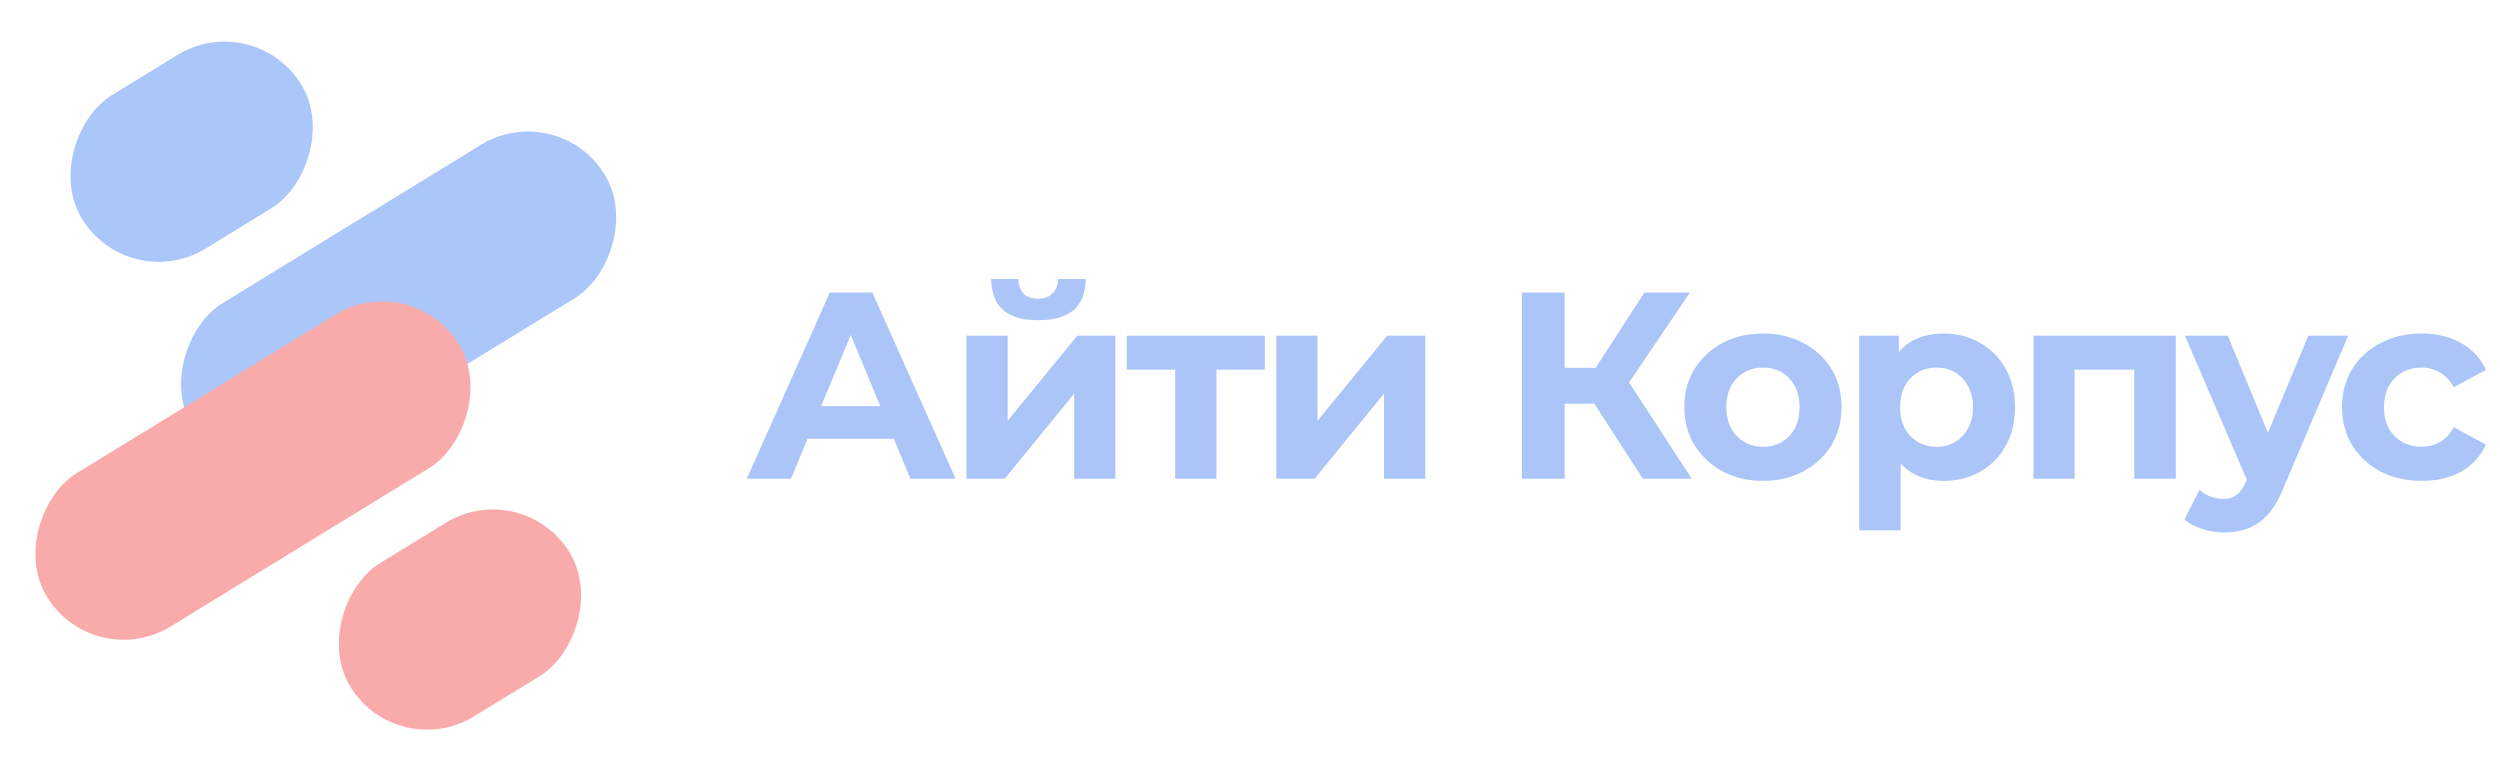 <svg width="188" height="58" viewBox="0 0 188 58" fill="none" xmlns="http://www.w3.org/2000/svg">
<rect x="41.936" y="7.355" width="13.52" height="36.335" rx="6.76" transform="rotate(58.501 41.936 7.355)" fill="#ABC6F9"/>
<rect x="7.064" y="50.645" width="13.52" height="36.335" rx="6.76" transform="rotate(-121.499 7.064 50.645)" fill="#F9ABAB"/>
<rect x="19.121" y="0.595" width="13.52" height="19.332" rx="6.76" transform="rotate(58.501 19.121 0.595)" fill="#ABC6F9"/>
<rect x="29.879" y="57.405" width="13.52" height="19.332" rx="6.76" transform="rotate(-121.499 29.879 57.405)" fill="#F9ABAB"/>
<path d="M56.16 36L62.4 22H65.6L71.86 36H68.46L63.34 23.64H64.62L59.48 36H56.16ZM59.28 33L60.14 30.54H67.34L68.22 33H59.28ZM72.677 36V25.24H75.777V31.64L81.017 25.24H83.877V36H80.777V29.6L75.557 36H72.677ZM78.077 24.08C76.903 24.08 76.023 23.827 75.437 23.32C74.85 22.8 74.55 22.02 74.537 20.98H76.577C76.59 21.433 76.717 21.793 76.957 22.06C77.197 22.327 77.563 22.46 78.057 22.46C78.537 22.46 78.903 22.327 79.157 22.06C79.423 21.793 79.557 21.433 79.557 20.98H81.637C81.637 22.02 81.337 22.8 80.737 23.32C80.137 23.827 79.25 24.08 78.077 24.08ZM88.376 36V27.08L89.076 27.8H84.736V25.24H95.116V27.8H90.776L91.476 27.08V36H88.376ZM95.979 36V25.24H99.079V31.64L104.319 25.24H107.179V36H104.079V29.6L98.859 36H95.979ZM123.542 36L119.182 29.26L121.802 27.68L127.222 36H123.542ZM114.442 36V22H117.662V36H114.442ZM116.722 30.36V27.66H121.602V30.36H116.722ZM122.102 29.36L119.122 29L123.662 22H127.082L122.102 29.36ZM132.584 36.16C131.437 36.16 130.417 35.92 129.524 35.44C128.644 34.96 127.944 34.307 127.424 33.48C126.917 32.64 126.664 31.687 126.664 30.62C126.664 29.54 126.917 28.587 127.424 27.76C127.944 26.92 128.644 26.267 129.524 25.8C130.417 25.32 131.437 25.08 132.584 25.08C133.717 25.08 134.73 25.32 135.624 25.8C136.517 26.267 137.217 26.913 137.724 27.74C138.23 28.567 138.484 29.527 138.484 30.62C138.484 31.687 138.23 32.64 137.724 33.48C137.217 34.307 136.517 34.96 135.624 35.44C134.73 35.92 133.717 36.16 132.584 36.16ZM132.584 33.6C133.104 33.6 133.57 33.48 133.984 33.24C134.397 33 134.724 32.66 134.964 32.22C135.204 31.767 135.324 31.233 135.324 30.62C135.324 29.993 135.204 29.46 134.964 29.02C134.724 28.58 134.397 28.24 133.984 28C133.57 27.76 133.104 27.64 132.584 27.64C132.064 27.64 131.597 27.76 131.184 28C130.77 28.24 130.437 28.58 130.184 29.02C129.944 29.46 129.824 29.993 129.824 30.62C129.824 31.233 129.944 31.767 130.184 32.22C130.437 32.66 130.77 33 131.184 33.24C131.597 33.48 132.064 33.6 132.584 33.6ZM146.17 36.16C145.263 36.16 144.47 35.96 143.79 35.56C143.11 35.16 142.576 34.553 142.19 33.74C141.816 32.913 141.63 31.873 141.63 30.62C141.63 29.353 141.81 28.313 142.17 27.5C142.53 26.687 143.05 26.08 143.73 25.68C144.41 25.28 145.223 25.08 146.17 25.08C147.183 25.08 148.09 25.313 148.89 25.78C149.703 26.233 150.343 26.873 150.81 27.7C151.29 28.527 151.53 29.5 151.53 30.62C151.53 31.753 151.29 32.733 150.81 33.56C150.343 34.387 149.703 35.027 148.89 35.48C148.09 35.933 147.183 36.16 146.17 36.16ZM139.81 39.88V25.24H142.79V27.44L142.73 30.64L142.93 33.82V39.88H139.81ZM145.63 33.6C146.15 33.6 146.61 33.48 147.01 33.24C147.423 33 147.75 32.66 147.99 32.22C148.243 31.767 148.37 31.233 148.37 30.62C148.37 29.993 148.243 29.46 147.99 29.02C147.75 28.58 147.423 28.24 147.01 28C146.61 27.76 146.15 27.64 145.63 27.64C145.11 27.64 144.643 27.76 144.23 28C143.816 28.24 143.49 28.58 143.25 29.02C143.01 29.46 142.89 29.993 142.89 30.62C142.89 31.233 143.01 31.767 143.25 32.22C143.49 32.66 143.816 33 144.23 33.24C144.643 33.48 145.11 33.6 145.63 33.6ZM152.916 36V25.24H163.616V36H160.496V27.1L161.196 27.8H155.316L156.016 27.1V36H152.916ZM167.268 40.04C166.708 40.04 166.154 39.953 165.608 39.78C165.061 39.607 164.614 39.367 164.268 39.06L165.408 36.84C165.648 37.053 165.921 37.22 166.228 37.34C166.548 37.46 166.861 37.52 167.168 37.52C167.608 37.52 167.954 37.413 168.208 37.2C168.474 37 168.714 36.66 168.928 36.18L169.488 34.86L169.728 34.52L173.588 25.24H176.588L171.728 36.66C171.381 37.527 170.981 38.207 170.528 38.7C170.088 39.193 169.594 39.54 169.048 39.74C168.514 39.94 167.921 40.04 167.268 40.04ZM169.108 36.42L164.308 25.24H167.528L171.248 34.24L169.108 36.42ZM182.12 36.16C180.96 36.16 179.927 35.927 179.02 35.46C178.113 34.98 177.4 34.32 176.88 33.48C176.373 32.64 176.12 31.687 176.12 30.62C176.12 29.54 176.373 28.587 176.88 27.76C177.4 26.92 178.113 26.267 179.02 25.8C179.927 25.32 180.96 25.08 182.12 25.08C183.253 25.08 184.24 25.32 185.08 25.8C185.92 26.267 186.54 26.94 186.94 27.82L184.52 29.12C184.24 28.613 183.887 28.24 183.46 28C183.047 27.76 182.593 27.64 182.1 27.64C181.567 27.64 181.087 27.76 180.66 28C180.233 28.24 179.893 28.58 179.64 29.02C179.4 29.46 179.28 29.993 179.28 30.62C179.28 31.247 179.4 31.78 179.64 32.22C179.893 32.66 180.233 33 180.66 33.24C181.087 33.48 181.567 33.6 182.1 33.6C182.593 33.6 183.047 33.487 183.46 33.26C183.887 33.02 184.24 32.64 184.52 32.12L186.94 33.44C186.54 34.307 185.92 34.98 185.08 35.46C184.24 35.927 183.253 36.16 182.12 36.16Z" fill="#ABC5F9"/>
</svg>
